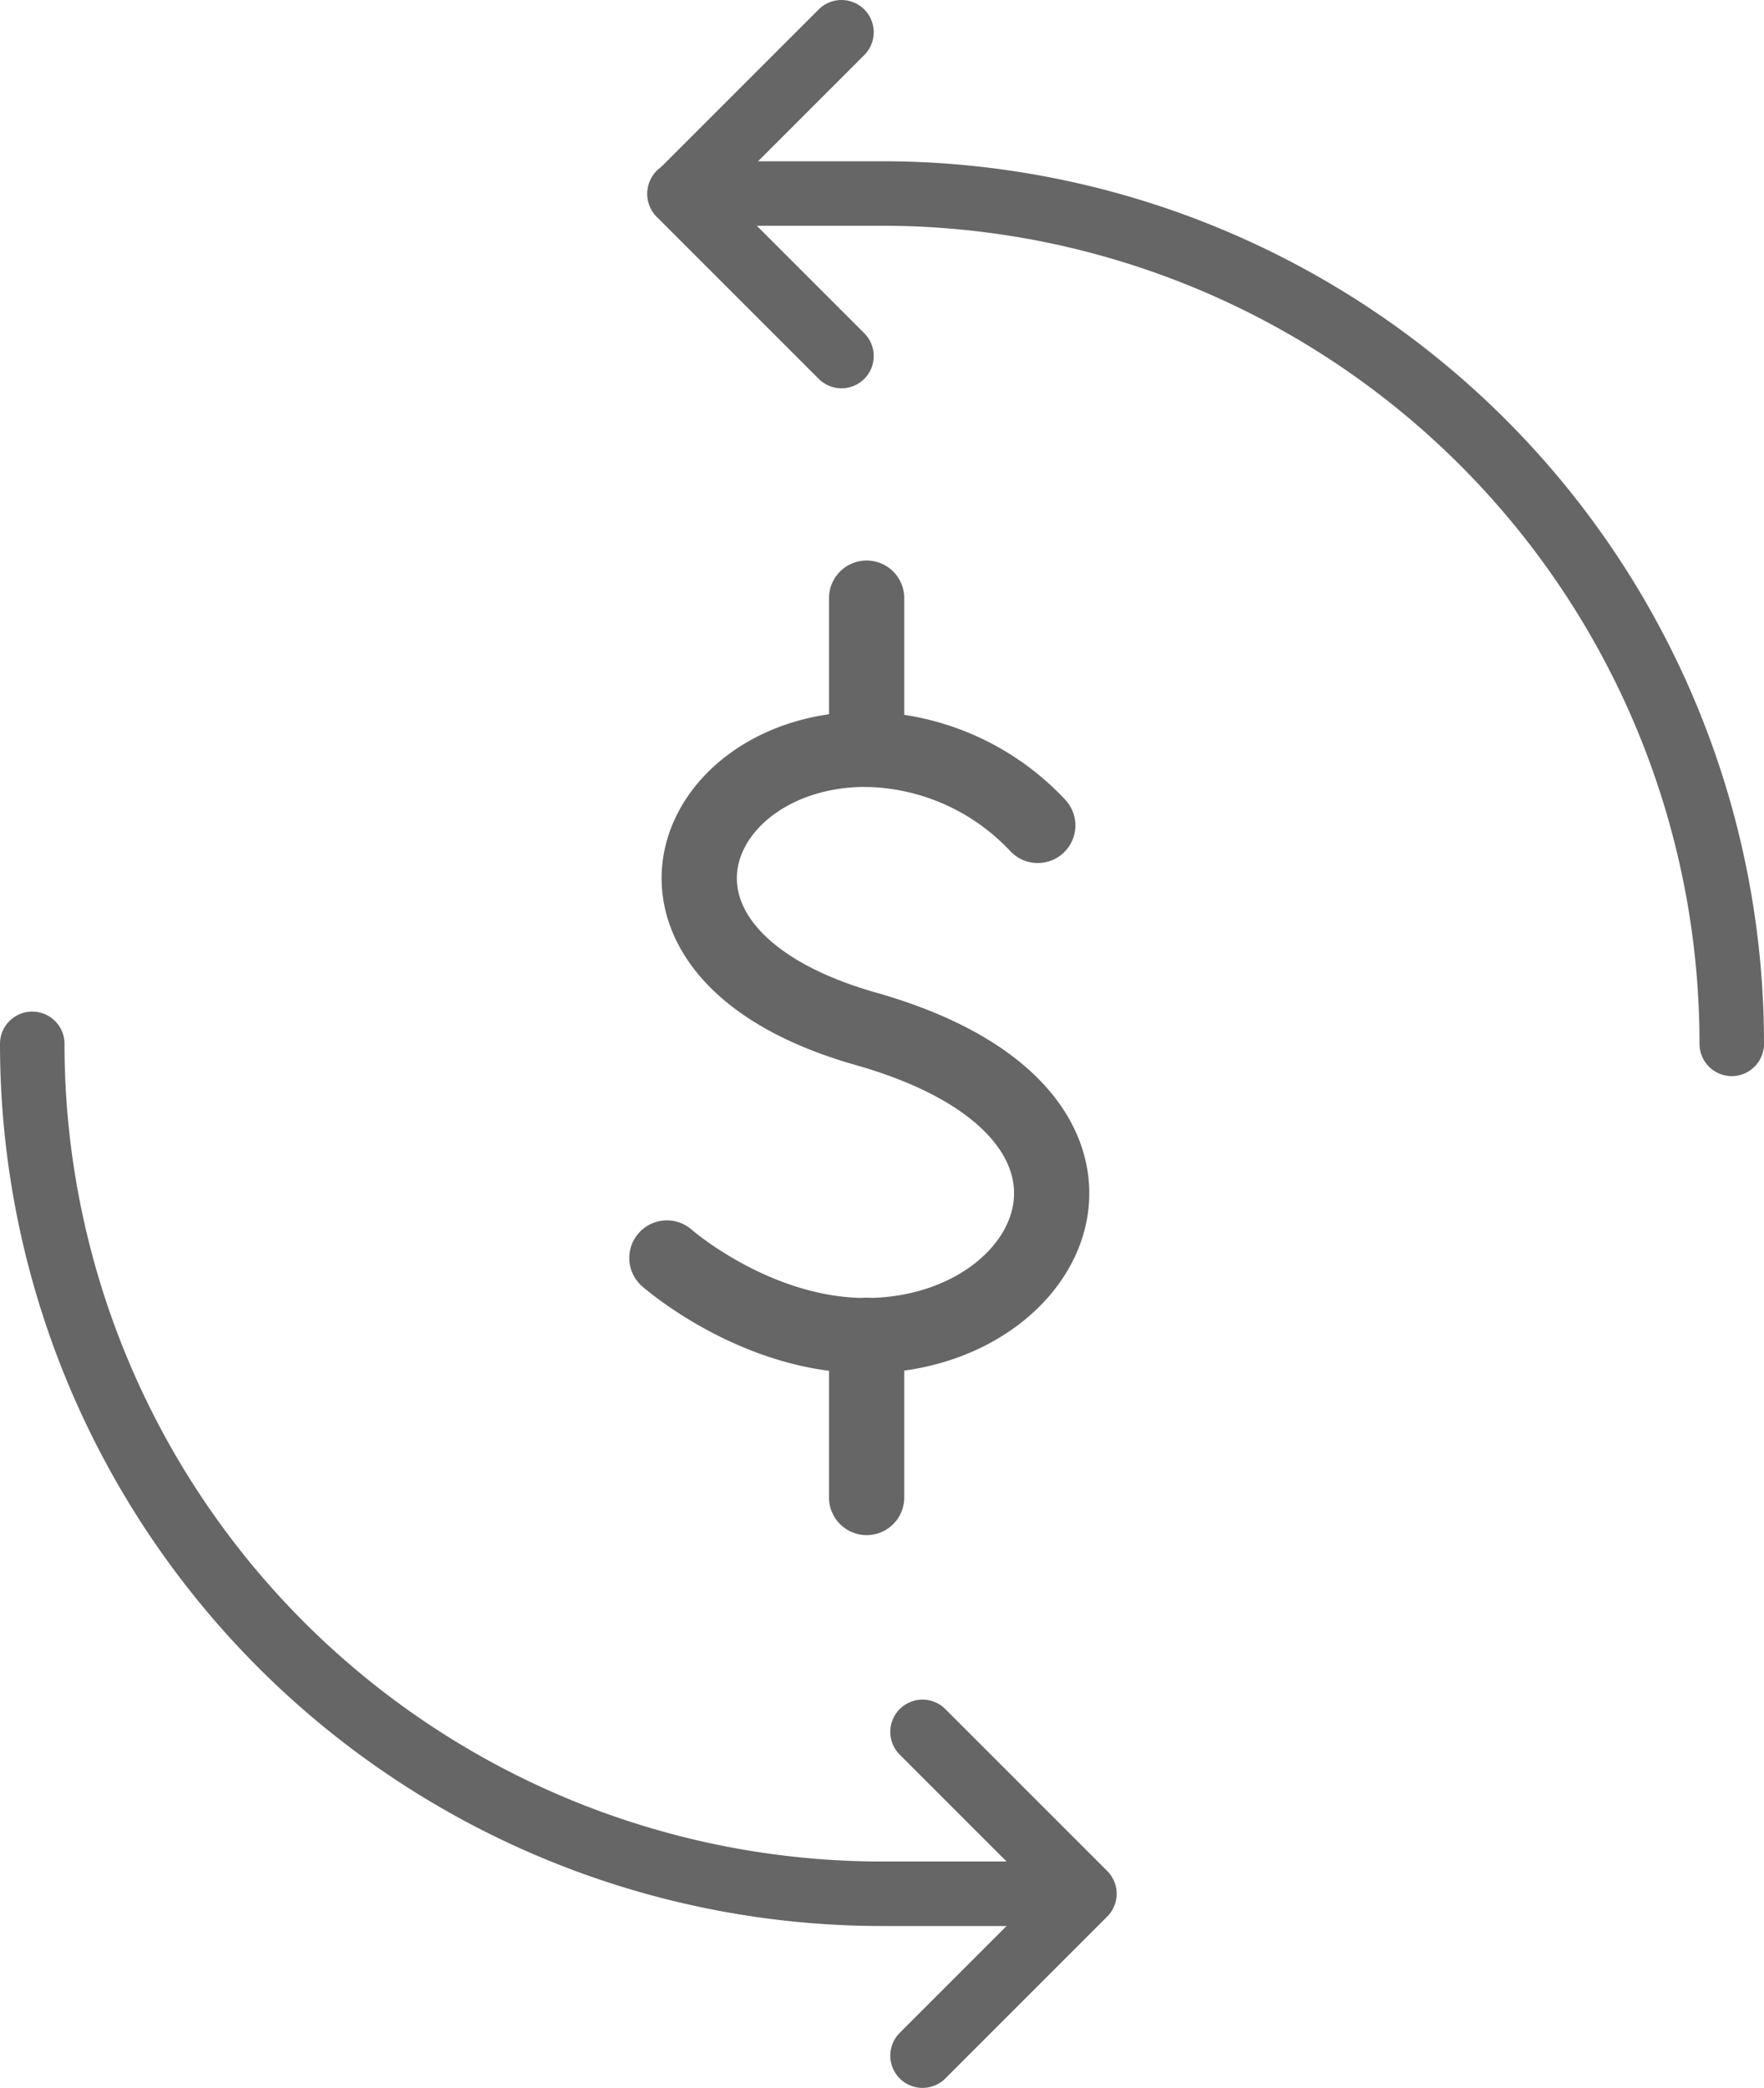 <?xml version="1.0" encoding="UTF-8"?> <svg xmlns="http://www.w3.org/2000/svg" viewBox="0 0 82.05 97.1"><defs><style>.cls-1,.cls-2{fill:none;stroke:#666;stroke-linecap:round;stroke-linejoin:round;}.cls-1{stroke-width:3px;}.cls-2{stroke-width:3.5px;}</style></defs><g id="Layer_2" data-name="Layer 2"><g id="Icon_Set" data-name="Icon Set"><path class="cls-1" d="M80.55,48.55A39.52,39.52,0,0,0,41,9H31.61"></path><path class="cls-1" d="M1.5,48.55A39.53,39.53,0,0,0,41,88.08h9.41"></path><polyline class="cls-1" points="39.14 1.5 31.61 9.03 39.14 16.56"></polyline><polyline class="cls-1" points="42.91 95.61 50.44 88.08 42.91 80.55"></polyline><line class="cls-2" x1="40.31" y1="34.85" x2="40.31" y2="27.82"></line><path class="cls-2" d="M48.27,38.39a11.18,11.18,0,0,0-8-3.54c-8.27,0-12.2,9.53,0,13,13.81,3.92,9,14.27,0,14.27-5.15,0-9.25-3.61-9.25-3.61"></path><line class="cls-2" x1="40.31" y1="62.11" x2="40.31" y2="69.65"></line></g></g></svg> 